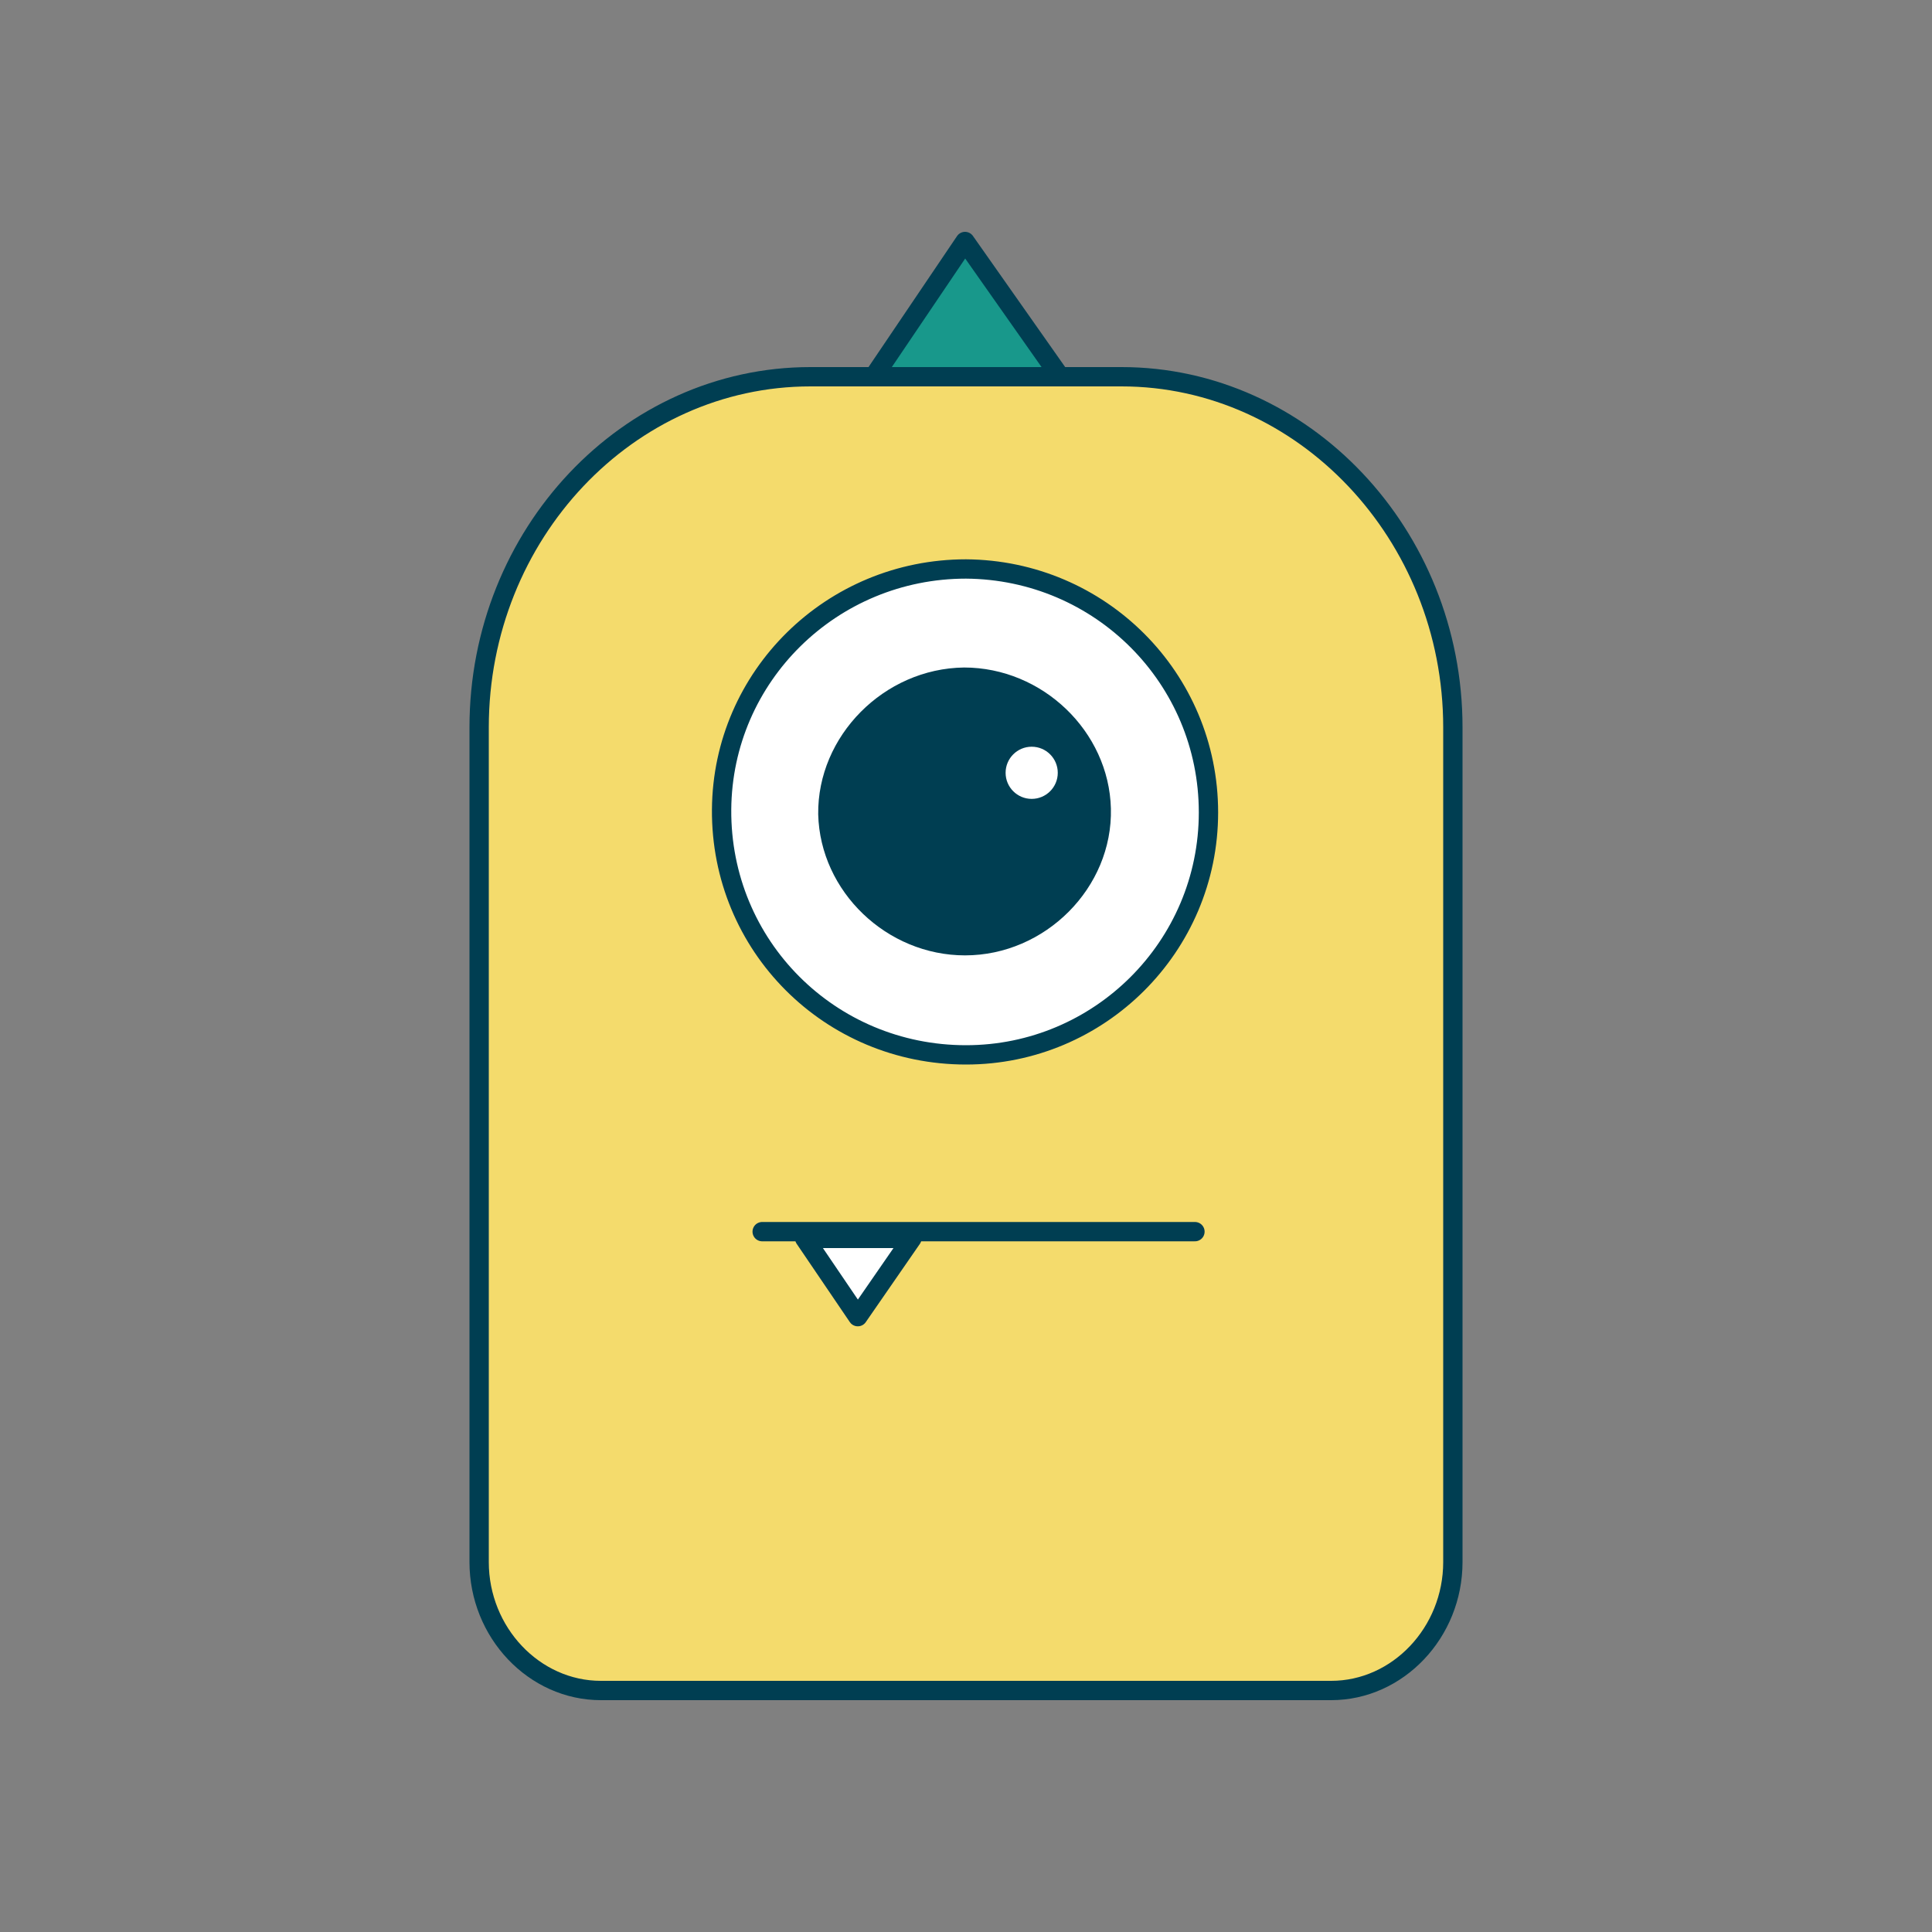 <?xml version="1.0" encoding="utf-8"?>
<!-- Generator: Adobe Illustrator 24.1.2, SVG Export Plug-In . SVG Version: 6.00 Build 0)  -->
<svg version="1.1" id="Layer_1" xmlns="http://www.w3.org/2000/svg" xmlns:xlink="http://www.w3.org/1999/xlink" x="0px" y="0px"
	 viewBox="0 0 200 200" style="enable-background:new 0 0 200 200;" xml:space="preserve">
<rect x="0" y="0" width="200" height="200" fill="#808080" stroke="none"/>
<style type="text/css">
	.st0{fill:#18988B;stroke:#003E52;stroke-width:2;stroke-linecap:round;stroke-linejoin:round;stroke-miterlimit:10;}
	.st1{fill:#F4DB6C;stroke:#003E52;stroke-width:2;stroke-linecap:round;stroke-linejoin:round;stroke-miterlimit:10;}
	.st2{fill:none;stroke:#003E52;stroke-width:2;stroke-linecap:round;stroke-linejoin:round;stroke-miterlimit:10;}
	.st3{fill:#FFFFFF;stroke:#003E52;stroke-width:2;stroke-linecap:round;stroke-linejoin:round;stroke-miterlimit:10;}
	.st4{fill:#003E52;}
	.st5{fill:#FFFFFF;}
</style>
<g id="Body">
	<polygon class="st0" points="90.1,39.5 110.1,39.5 99.9,25 	"/>
	<path class="st1" d="M116.1,39H83.9C65,39,49.6,55.3,49.6,75.3v9.5v27.6v49.3c0,7.3,5.7,13.3,12.6,13.3h75.6
		c6.9,0,12.6-6,12.6-13.3v-49.3V84.8v-9.5C150.4,55.3,134.9,39,116.1,39z"/>
	<line class="st2" x1="78.9" y1="127.5" x2="123.7" y2="127.5"/>
	<polygon class="st3" points="83.3,128.2 94.4,128.2 88.8,136.3 	"/>
</g>
<g id="Eye">
	<path class="st3" d="M125.1,84.1c0,13.9-11.3,25.1-25.1,25.1c-14.1,0-25.4-11.3-25.3-25.4C74.8,70,86.1,58.9,100,58.9
		C113.9,59,125.1,70.2,125.1,84.1z"/>
	<path class="st4" d="M99.8,69.1c8.1,0,15,6.6,15.2,14.6c0.2,8.2-6.8,15.2-15.1,15.2c-8.1,0-15-6.6-15.2-14.6
		C84.6,76.2,91.5,69.2,99.8,69.1z"/>
	<circle class="st5" cx="106.8" cy="80" r="2.7"/>
</g>
</svg>
